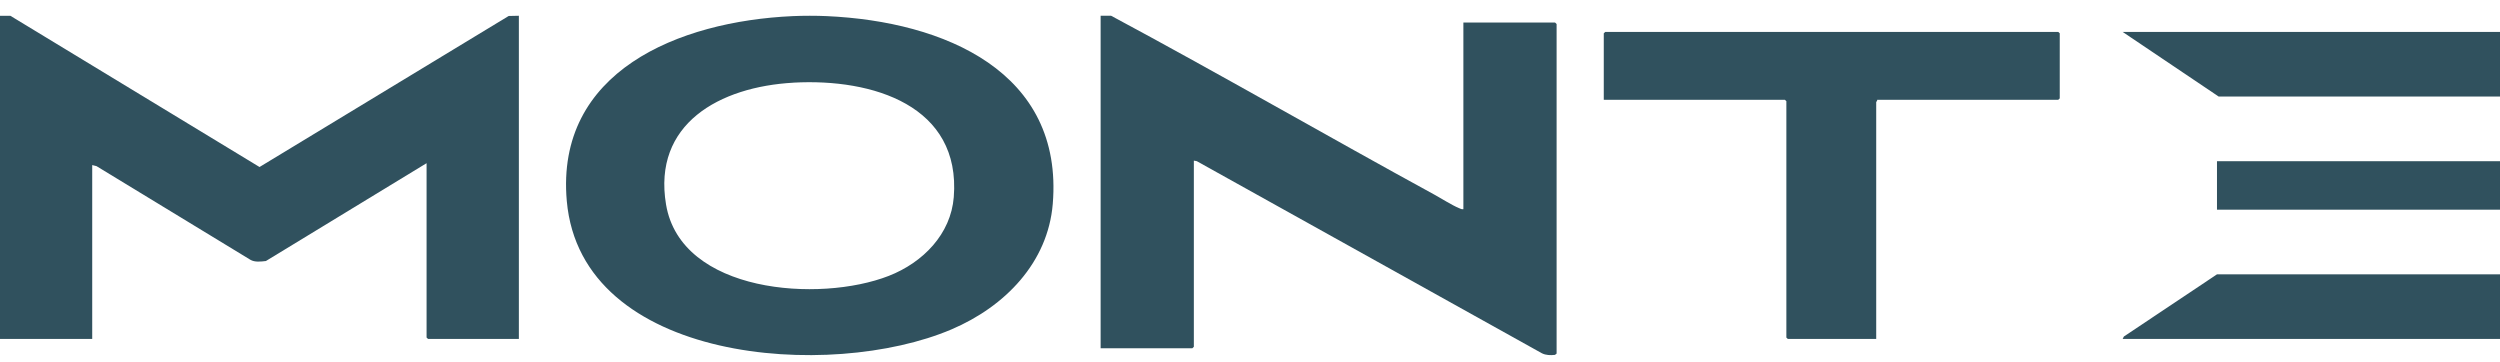 <?xml version="1.0" encoding="UTF-8"?> <svg xmlns="http://www.w3.org/2000/svg" width="159" height="23" viewBox="0 0 159 23" fill="none"><path d="M52.582 1.025C60.062 1.363 67.65 4.57 66.956 12.968C66.647 16.69 63.932 19.495 60.511 20.951C52.821 24.228 36.963 23.096 36.048 12.786C35.316 4.547 43.157 1.352 50.421 1.025C51.095 0.995 51.911 0.995 52.585 1.025H52.582ZM50.471 5.258C45.767 5.517 41.498 7.872 42.361 13.011C43.309 18.646 52.118 19.267 56.525 17.547C58.712 16.693 60.473 14.883 60.66 12.538C61.123 6.72 55.516 4.98 50.471 5.256V5.258Z" fill="#30515E"></path><path d="M33 1.005V21.558H27.225L27.13 21.467V10.379L16.911 16.601C16.59 16.639 16.202 16.689 15.918 16.518L6.139 10.567L5.865 10.498V21.556H0V1.005H0.66L16.506 10.622L32.352 1.016L33 1.002V1.005Z" fill="#30515E"></path><path d="M93.071 13.305V1.435H98.904L99 1.529V22.488L98.895 22.57C98.614 22.602 98.319 22.596 98.065 22.468L76.116 10.25L75.929 10.216V22.055L75.833 22.149H70V1.002H70.666C77.574 4.706 84.366 8.632 91.245 12.389C91.703 12.64 92.34 13.049 92.793 13.237C92.887 13.277 92.963 13.322 93.074 13.305H93.071Z" fill="#30515E"></path><path d="M119.39 6.346C119.41 6.402 119.327 6.472 119.327 6.49V21.558H113.707L113.613 21.47V6.434L113.519 6.346H102V2.119L102.094 2.03H130.906L131 2.119V6.257L130.906 6.346H119.387H119.39Z" fill="#30515E"></path><path d="M159 17.447V21.558H135L135.078 21.403L141.001 17.447H159Z" fill="#30515E"></path><path d="M159 2.03V6.141H141.108L135 2.03H159Z" fill="#30515E"></path><path d="M159 10.253H141V13.336H159V10.253Z" fill="#30515E"></path></svg> 